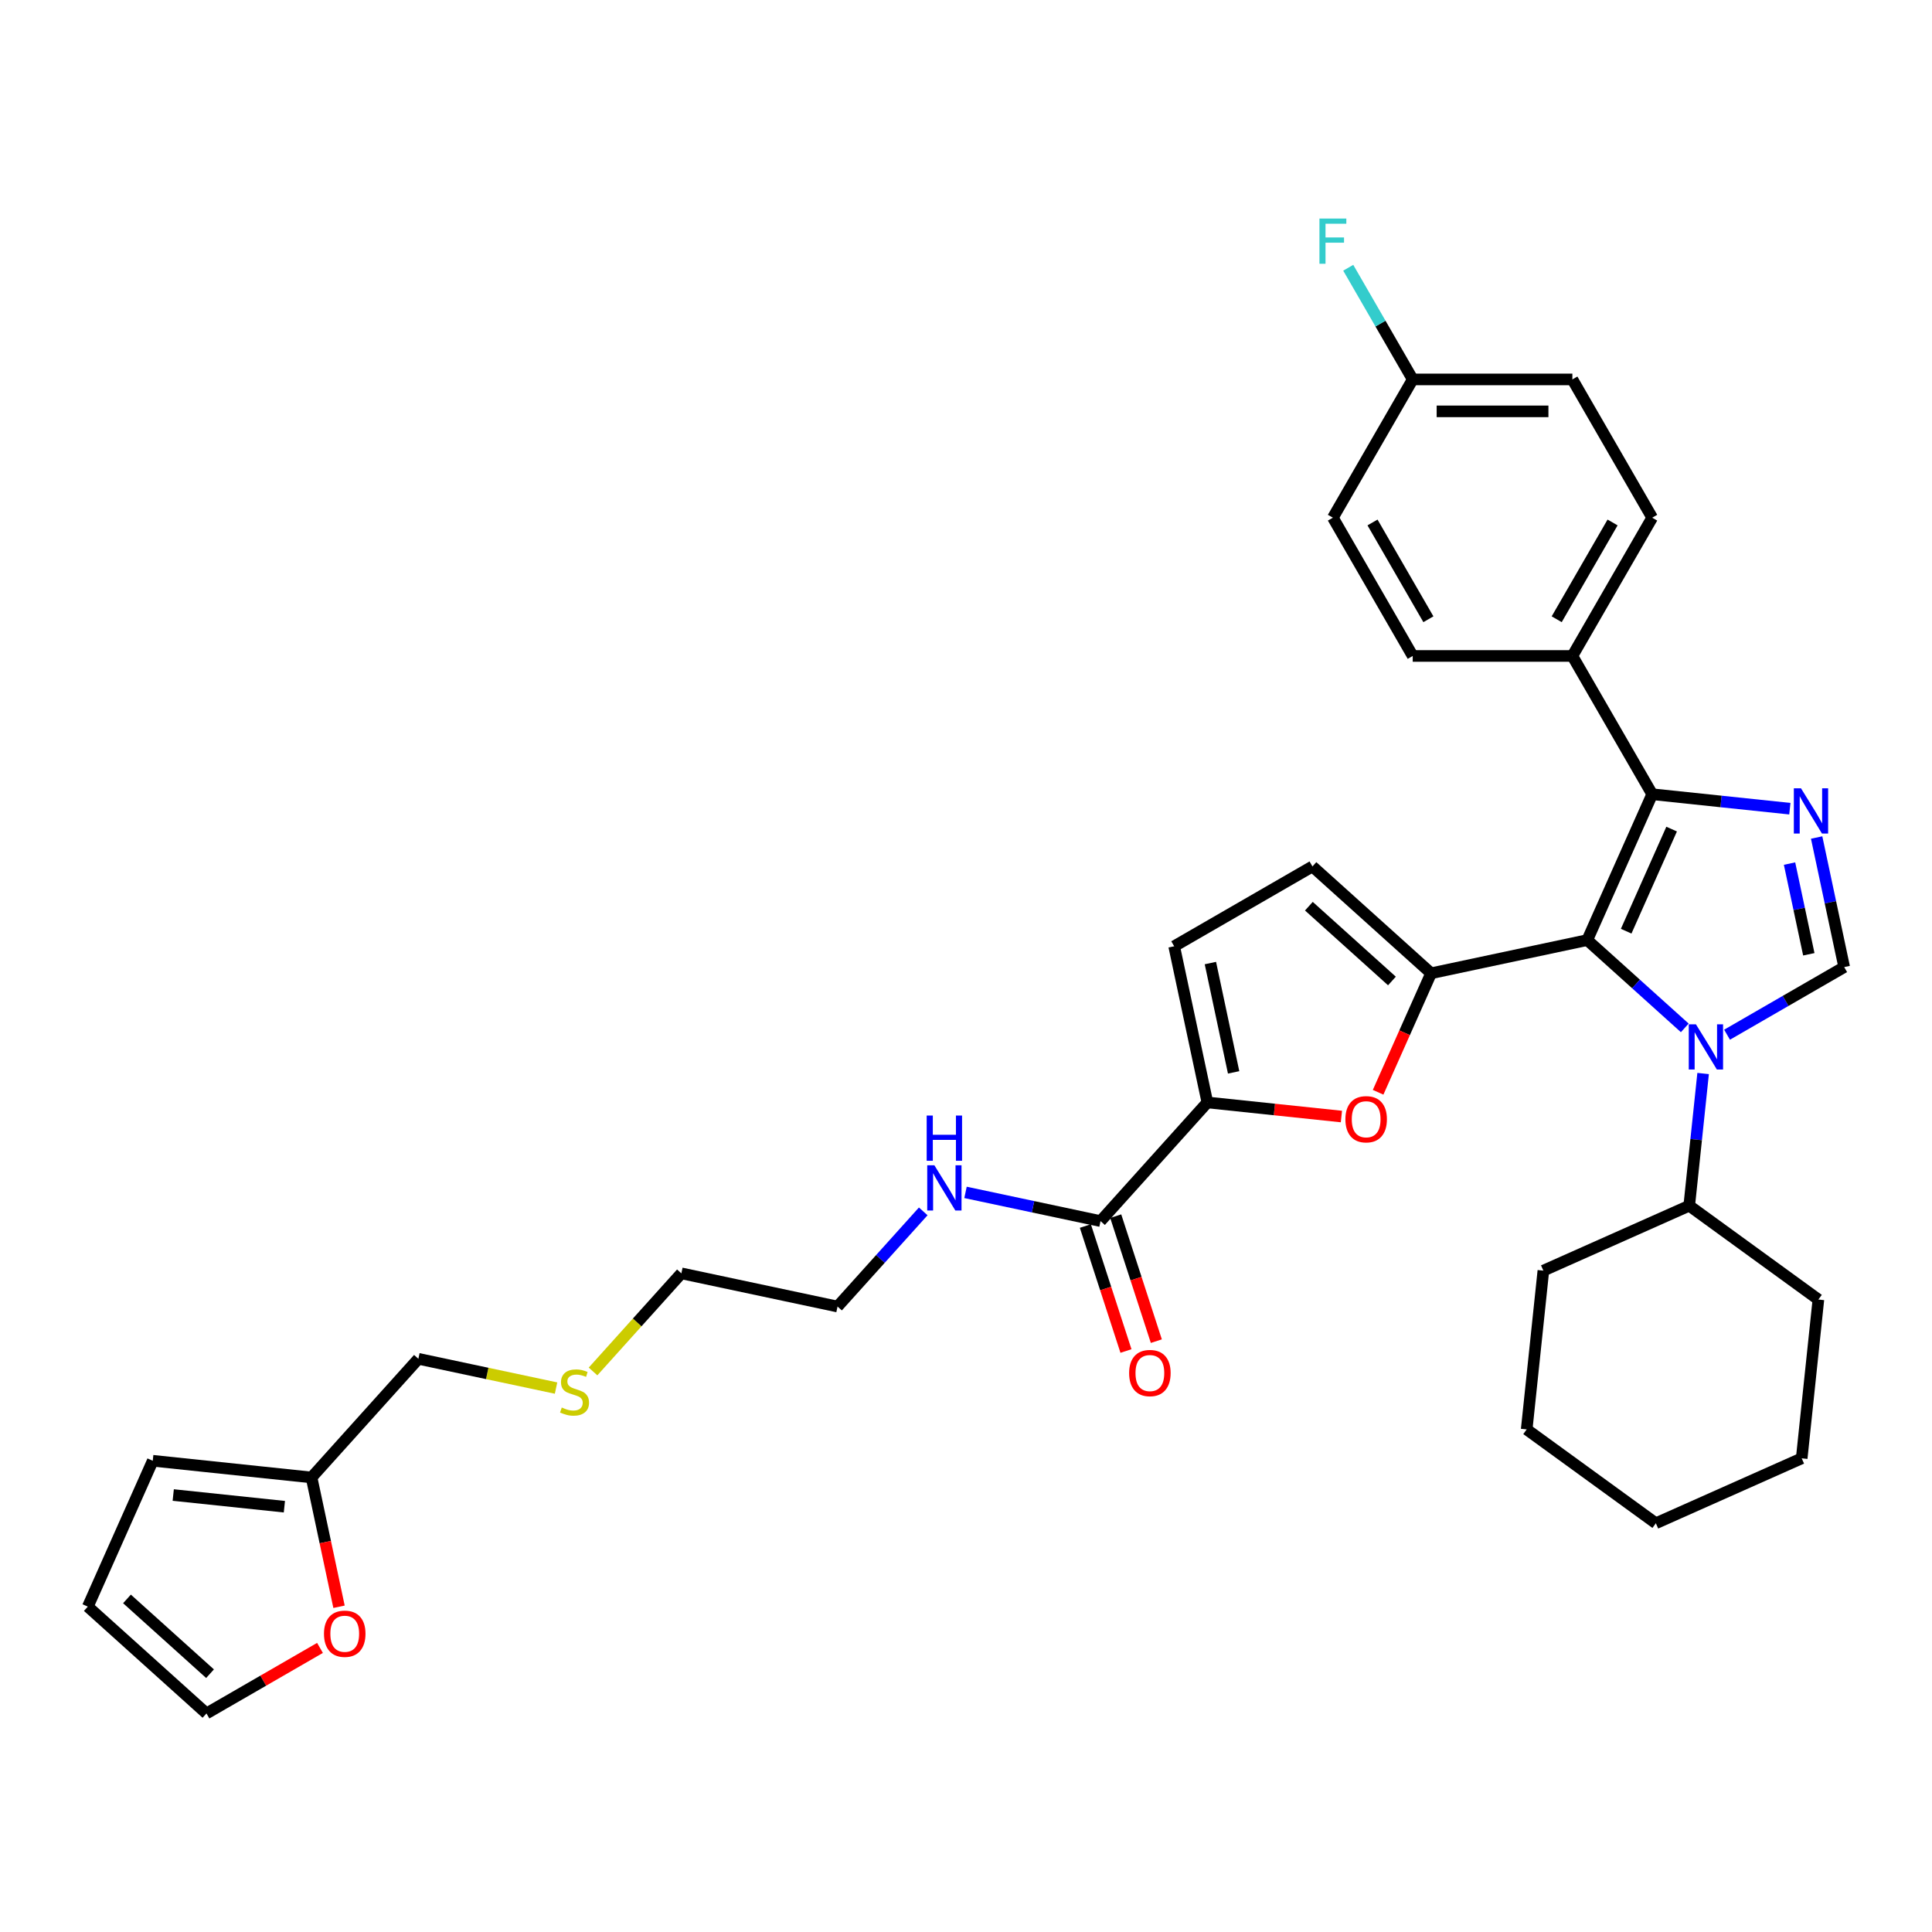 <?xml version='1.0' encoding='iso-8859-1'?>
<svg version='1.1' baseProfile='full'
              xmlns='http://www.w3.org/2000/svg'
                      xmlns:rdkit='http://www.rdkit.org/xml'
                      xmlns:xlink='http://www.w3.org/1999/xlink'
                  xml:space='preserve'
width='1000px' height='1000px' viewBox='0 0 1000 1000'>
<!-- END OF HEADER -->
<rect style='opacity:1.0;fill:#FFFFFF;stroke:none' width='1000' height='1000' x='0' y='0'> </rect>
<path class='bond-0' d='M 821.566,486.585 L 846.801,509.307' style='fill:none;fill-rule:evenodd;stroke:#000000;stroke-width:6px;stroke-linecap:butt;stroke-linejoin:miter;stroke-opacity:1' />
<path class='bond-0' d='M 846.801,509.307 L 872.037,532.029' style='fill:none;fill-rule:evenodd;stroke:#0000FF;stroke-width:6px;stroke-linecap:butt;stroke-linejoin:miter;stroke-opacity:1' />
<path class='bond-1' d='M 821.566,486.585 L 740.733,503.766' style='fill:none;fill-rule:evenodd;stroke:#000000;stroke-width:6px;stroke-linecap:butt;stroke-linejoin:miter;stroke-opacity:1' />
<path class='bond-3' d='M 821.566,486.585 L 855.178,411.091' style='fill:none;fill-rule:evenodd;stroke:#000000;stroke-width:6px;stroke-linecap:butt;stroke-linejoin:miter;stroke-opacity:1' />
<path class='bond-3' d='M 841.707,481.983 L 865.235,429.137' style='fill:none;fill-rule:evenodd;stroke:#000000;stroke-width:6px;stroke-linecap:butt;stroke-linejoin:miter;stroke-opacity:1' />
<path class='bond-4' d='M 893.92,535.564 L 924.233,518.063' style='fill:none;fill-rule:evenodd;stroke:#0000FF;stroke-width:6px;stroke-linecap:butt;stroke-linejoin:miter;stroke-opacity:1' />
<path class='bond-4' d='M 924.233,518.063 L 954.545,500.561' style='fill:none;fill-rule:evenodd;stroke:#000000;stroke-width:6px;stroke-linecap:butt;stroke-linejoin:miter;stroke-opacity:1' />
<path class='bond-13' d='M 881.531,555.648 L 877.936,589.857' style='fill:none;fill-rule:evenodd;stroke:#0000FF;stroke-width:6px;stroke-linecap:butt;stroke-linejoin:miter;stroke-opacity:1' />
<path class='bond-13' d='M 877.936,589.857 L 874.34,624.067' style='fill:none;fill-rule:evenodd;stroke:#000000;stroke-width:6px;stroke-linecap:butt;stroke-linejoin:miter;stroke-opacity:1' />
<path class='bond-5' d='M 740.733,503.766 L 727.021,534.563' style='fill:none;fill-rule:evenodd;stroke:#000000;stroke-width:6px;stroke-linecap:butt;stroke-linejoin:miter;stroke-opacity:1' />
<path class='bond-5' d='M 727.021,534.563 L 713.31,565.361' style='fill:none;fill-rule:evenodd;stroke:#FF0000;stroke-width:6px;stroke-linecap:butt;stroke-linejoin:miter;stroke-opacity:1' />
<path class='bond-7' d='M 740.733,503.766 L 679.321,448.47' style='fill:none;fill-rule:evenodd;stroke:#000000;stroke-width:6px;stroke-linecap:butt;stroke-linejoin:miter;stroke-opacity:1' />
<path class='bond-7' d='M 720.462,507.754 L 677.473,469.047' style='fill:none;fill-rule:evenodd;stroke:#000000;stroke-width:6px;stroke-linecap:butt;stroke-linejoin:miter;stroke-opacity:1' />
<path class='bond-2' d='M 926.423,418.579 L 890.8,414.835' style='fill:none;fill-rule:evenodd;stroke:#0000FF;stroke-width:6px;stroke-linecap:butt;stroke-linejoin:miter;stroke-opacity:1' />
<path class='bond-2' d='M 890.8,414.835 L 855.178,411.091' style='fill:none;fill-rule:evenodd;stroke:#000000;stroke-width:6px;stroke-linecap:butt;stroke-linejoin:miter;stroke-opacity:1' />
<path class='bond-34' d='M 940.29,433.496 L 947.418,467.029' style='fill:none;fill-rule:evenodd;stroke:#0000FF;stroke-width:6px;stroke-linecap:butt;stroke-linejoin:miter;stroke-opacity:1' />
<path class='bond-34' d='M 947.418,467.029 L 954.545,500.561' style='fill:none;fill-rule:evenodd;stroke:#000000;stroke-width:6px;stroke-linecap:butt;stroke-linejoin:miter;stroke-opacity:1' />
<path class='bond-34' d='M 926.262,446.992 L 931.251,470.465' style='fill:none;fill-rule:evenodd;stroke:#0000FF;stroke-width:6px;stroke-linecap:butt;stroke-linejoin:miter;stroke-opacity:1' />
<path class='bond-34' d='M 931.251,470.465 L 936.241,493.938' style='fill:none;fill-rule:evenodd;stroke:#000000;stroke-width:6px;stroke-linecap:butt;stroke-linejoin:miter;stroke-opacity:1' />
<path class='bond-10' d='M 855.178,411.091 L 813.859,339.523' style='fill:none;fill-rule:evenodd;stroke:#000000;stroke-width:6px;stroke-linecap:butt;stroke-linejoin:miter;stroke-opacity:1' />
<path class='bond-6' d='M 694.312,577.914 L 659.623,574.268' style='fill:none;fill-rule:evenodd;stroke:#FF0000;stroke-width:6px;stroke-linecap:butt;stroke-linejoin:miter;stroke-opacity:1' />
<path class='bond-6' d='M 659.623,574.268 L 624.935,570.622' style='fill:none;fill-rule:evenodd;stroke:#000000;stroke-width:6px;stroke-linecap:butt;stroke-linejoin:miter;stroke-opacity:1' />
<path class='bond-8' d='M 624.935,570.622 L 569.639,632.035' style='fill:none;fill-rule:evenodd;stroke:#000000;stroke-width:6px;stroke-linecap:butt;stroke-linejoin:miter;stroke-opacity:1' />
<path class='bond-35' d='M 624.935,570.622 L 607.753,489.79' style='fill:none;fill-rule:evenodd;stroke:#000000;stroke-width:6px;stroke-linecap:butt;stroke-linejoin:miter;stroke-opacity:1' />
<path class='bond-35' d='M 638.524,555.061 L 626.497,498.478' style='fill:none;fill-rule:evenodd;stroke:#000000;stroke-width:6px;stroke-linecap:butt;stroke-linejoin:miter;stroke-opacity:1' />
<path class='bond-9' d='M 679.321,448.47 L 607.753,489.79' style='fill:none;fill-rule:evenodd;stroke:#000000;stroke-width:6px;stroke-linecap:butt;stroke-linejoin:miter;stroke-opacity:1' />
<path class='bond-14' d='M 561.78,634.588 L 572.29,666.936' style='fill:none;fill-rule:evenodd;stroke:#000000;stroke-width:6px;stroke-linecap:butt;stroke-linejoin:miter;stroke-opacity:1' />
<path class='bond-14' d='M 572.29,666.936 L 582.8,699.283' style='fill:none;fill-rule:evenodd;stroke:#FF0000;stroke-width:6px;stroke-linecap:butt;stroke-linejoin:miter;stroke-opacity:1' />
<path class='bond-14' d='M 577.498,629.481 L 588.009,661.828' style='fill:none;fill-rule:evenodd;stroke:#000000;stroke-width:6px;stroke-linecap:butt;stroke-linejoin:miter;stroke-opacity:1' />
<path class='bond-14' d='M 588.009,661.828 L 598.519,694.175' style='fill:none;fill-rule:evenodd;stroke:#FF0000;stroke-width:6px;stroke-linecap:butt;stroke-linejoin:miter;stroke-opacity:1' />
<path class='bond-18' d='M 569.639,632.035 L 534.693,624.607' style='fill:none;fill-rule:evenodd;stroke:#000000;stroke-width:6px;stroke-linecap:butt;stroke-linejoin:miter;stroke-opacity:1' />
<path class='bond-18' d='M 534.693,624.607 L 499.748,617.179' style='fill:none;fill-rule:evenodd;stroke:#0000FF;stroke-width:6px;stroke-linecap:butt;stroke-linejoin:miter;stroke-opacity:1' />
<path class='bond-19' d='M 813.859,339.523 L 855.178,267.956' style='fill:none;fill-rule:evenodd;stroke:#000000;stroke-width:6px;stroke-linecap:butt;stroke-linejoin:miter;stroke-opacity:1' />
<path class='bond-19' d='M 805.743,320.525 L 834.667,270.428' style='fill:none;fill-rule:evenodd;stroke:#000000;stroke-width:6px;stroke-linecap:butt;stroke-linejoin:miter;stroke-opacity:1' />
<path class='bond-20' d='M 813.859,339.523 L 731.22,339.523' style='fill:none;fill-rule:evenodd;stroke:#000000;stroke-width:6px;stroke-linecap:butt;stroke-linejoin:miter;stroke-opacity:1' />
<path class='bond-11' d='M 161.253,764.728 L 216.549,703.315' style='fill:none;fill-rule:evenodd;stroke:#000000;stroke-width:6px;stroke-linecap:butt;stroke-linejoin:miter;stroke-opacity:1' />
<path class='bond-12' d='M 161.253,764.728 L 168.366,798.194' style='fill:none;fill-rule:evenodd;stroke:#000000;stroke-width:6px;stroke-linecap:butt;stroke-linejoin:miter;stroke-opacity:1' />
<path class='bond-12' d='M 168.366,798.194 L 175.48,831.66' style='fill:none;fill-rule:evenodd;stroke:#FF0000;stroke-width:6px;stroke-linecap:butt;stroke-linejoin:miter;stroke-opacity:1' />
<path class='bond-15' d='M 161.253,764.728 L 79.067,756.089' style='fill:none;fill-rule:evenodd;stroke:#000000;stroke-width:6px;stroke-linecap:butt;stroke-linejoin:miter;stroke-opacity:1' />
<path class='bond-15' d='M 147.197,779.869 L 89.667,773.822' style='fill:none;fill-rule:evenodd;stroke:#000000;stroke-width:6px;stroke-linecap:butt;stroke-linejoin:miter;stroke-opacity:1' />
<path class='bond-16' d='M 165.625,852.956 L 136.246,869.918' style='fill:none;fill-rule:evenodd;stroke:#FF0000;stroke-width:6px;stroke-linecap:butt;stroke-linejoin:miter;stroke-opacity:1' />
<path class='bond-16' d='M 136.246,869.918 L 106.867,886.88' style='fill:none;fill-rule:evenodd;stroke:#000000;stroke-width:6px;stroke-linecap:butt;stroke-linejoin:miter;stroke-opacity:1' />
<path class='bond-28' d='M 874.34,624.067 L 798.846,657.679' style='fill:none;fill-rule:evenodd;stroke:#000000;stroke-width:6px;stroke-linecap:butt;stroke-linejoin:miter;stroke-opacity:1' />
<path class='bond-29' d='M 874.34,624.067 L 941.196,672.64' style='fill:none;fill-rule:evenodd;stroke:#000000;stroke-width:6px;stroke-linecap:butt;stroke-linejoin:miter;stroke-opacity:1' />
<path class='bond-17' d='M 79.067,756.089 L 45.455,831.584' style='fill:none;fill-rule:evenodd;stroke:#000000;stroke-width:6px;stroke-linecap:butt;stroke-linejoin:miter;stroke-opacity:1' />
<path class='bond-38' d='M 106.867,886.88 L 45.455,831.584' style='fill:none;fill-rule:evenodd;stroke:#000000;stroke-width:6px;stroke-linecap:butt;stroke-linejoin:miter;stroke-opacity:1' />
<path class='bond-38' d='M 108.714,866.303 L 65.726,827.595' style='fill:none;fill-rule:evenodd;stroke:#000000;stroke-width:6px;stroke-linecap:butt;stroke-linejoin:miter;stroke-opacity:1' />
<path class='bond-27' d='M 477.865,627.005 L 455.688,651.635' style='fill:none;fill-rule:evenodd;stroke:#0000FF;stroke-width:6px;stroke-linecap:butt;stroke-linejoin:miter;stroke-opacity:1' />
<path class='bond-27' d='M 455.688,651.635 L 433.51,676.266' style='fill:none;fill-rule:evenodd;stroke:#000000;stroke-width:6px;stroke-linecap:butt;stroke-linejoin:miter;stroke-opacity:1' />
<path class='bond-23' d='M 855.178,267.956 L 813.859,196.389' style='fill:none;fill-rule:evenodd;stroke:#000000;stroke-width:6px;stroke-linecap:butt;stroke-linejoin:miter;stroke-opacity:1' />
<path class='bond-22' d='M 731.22,339.523 L 689.901,267.956' style='fill:none;fill-rule:evenodd;stroke:#000000;stroke-width:6px;stroke-linecap:butt;stroke-linejoin:miter;stroke-opacity:1' />
<path class='bond-22' d='M 739.336,320.525 L 710.412,270.428' style='fill:none;fill-rule:evenodd;stroke:#000000;stroke-width:6px;stroke-linecap:butt;stroke-linejoin:miter;stroke-opacity:1' />
<path class='bond-21' d='M 731.22,196.389 L 689.901,267.956' style='fill:none;fill-rule:evenodd;stroke:#000000;stroke-width:6px;stroke-linecap:butt;stroke-linejoin:miter;stroke-opacity:1' />
<path class='bond-25' d='M 731.22,196.389 L 714.535,167.489' style='fill:none;fill-rule:evenodd;stroke:#000000;stroke-width:6px;stroke-linecap:butt;stroke-linejoin:miter;stroke-opacity:1' />
<path class='bond-25' d='M 714.535,167.489 L 697.849,138.59' style='fill:none;fill-rule:evenodd;stroke:#33CCCC;stroke-width:6px;stroke-linecap:butt;stroke-linejoin:miter;stroke-opacity:1' />
<path class='bond-36' d='M 731.22,196.389 L 813.859,196.389' style='fill:none;fill-rule:evenodd;stroke:#000000;stroke-width:6px;stroke-linecap:butt;stroke-linejoin:miter;stroke-opacity:1' />
<path class='bond-36' d='M 743.616,212.917 L 801.463,212.917' style='fill:none;fill-rule:evenodd;stroke:#000000;stroke-width:6px;stroke-linecap:butt;stroke-linejoin:miter;stroke-opacity:1' />
<path class='bond-24' d='M 306.951,709.869 L 329.814,684.476' style='fill:none;fill-rule:evenodd;stroke:#CCCC00;stroke-width:6px;stroke-linecap:butt;stroke-linejoin:miter;stroke-opacity:1' />
<path class='bond-24' d='M 329.814,684.476 L 352.677,659.084' style='fill:none;fill-rule:evenodd;stroke:#000000;stroke-width:6px;stroke-linecap:butt;stroke-linejoin:miter;stroke-opacity:1' />
<path class='bond-26' d='M 287.812,718.463 L 252.18,710.889' style='fill:none;fill-rule:evenodd;stroke:#CCCC00;stroke-width:6px;stroke-linecap:butt;stroke-linejoin:miter;stroke-opacity:1' />
<path class='bond-26' d='M 252.18,710.889 L 216.549,703.315' style='fill:none;fill-rule:evenodd;stroke:#000000;stroke-width:6px;stroke-linecap:butt;stroke-linejoin:miter;stroke-opacity:1' />
<path class='bond-30' d='M 433.51,676.266 L 352.677,659.084' style='fill:none;fill-rule:evenodd;stroke:#000000;stroke-width:6px;stroke-linecap:butt;stroke-linejoin:miter;stroke-opacity:1' />
<path class='bond-32' d='M 798.846,657.679 L 790.208,739.865' style='fill:none;fill-rule:evenodd;stroke:#000000;stroke-width:6px;stroke-linecap:butt;stroke-linejoin:miter;stroke-opacity:1' />
<path class='bond-31' d='M 941.196,672.64 L 932.558,754.826' style='fill:none;fill-rule:evenodd;stroke:#000000;stroke-width:6px;stroke-linecap:butt;stroke-linejoin:miter;stroke-opacity:1' />
<path class='bond-33' d='M 932.558,754.826 L 857.064,788.438' style='fill:none;fill-rule:evenodd;stroke:#000000;stroke-width:6px;stroke-linecap:butt;stroke-linejoin:miter;stroke-opacity:1' />
<path class='bond-37' d='M 790.208,739.865 L 857.064,788.438' style='fill:none;fill-rule:evenodd;stroke:#000000;stroke-width:6px;stroke-linecap:butt;stroke-linejoin:miter;stroke-opacity:1' />
<path  class='atom-1' d='M 877.805 530.179
L 885.474 542.575
Q 886.234 543.798, 887.457 546.013
Q 888.68 548.227, 888.746 548.36
L 888.746 530.179
L 891.854 530.179
L 891.854 553.582
L 888.647 553.582
L 880.417 540.03
Q 879.458 538.443, 878.433 536.625
Q 877.442 534.807, 877.144 534.245
L 877.144 553.582
L 874.103 553.582
L 874.103 530.179
L 877.805 530.179
' fill='#0000FF'/>
<path  class='atom-3' d='M 932.191 408.027
L 939.86 420.423
Q 940.62 421.646, 941.843 423.861
Q 943.066 426.075, 943.132 426.208
L 943.132 408.027
L 946.239 408.027
L 946.239 431.43
L 943.033 431.43
L 934.802 417.878
Q 933.844 416.291, 932.819 414.473
Q 931.827 412.655, 931.53 412.093
L 931.53 431.43
L 928.489 431.43
L 928.489 408.027
L 932.191 408.027
' fill='#0000FF'/>
<path  class='atom-6' d='M 696.378 579.326
Q 696.378 573.707, 699.155 570.567
Q 701.931 567.427, 707.121 567.427
Q 712.311 567.427, 715.087 570.567
Q 717.864 573.707, 717.864 579.326
Q 717.864 585.012, 715.054 588.251
Q 712.245 591.458, 707.121 591.458
Q 701.964 591.458, 699.155 588.251
Q 696.378 585.045, 696.378 579.326
M 707.121 588.813
Q 710.691 588.813, 712.608 586.433
Q 714.558 584.02, 714.558 579.326
Q 714.558 574.732, 712.608 572.418
Q 710.691 570.071, 707.121 570.071
Q 703.551 570.071, 701.601 572.385
Q 699.683 574.699, 699.683 579.326
Q 699.683 584.053, 701.601 586.433
Q 703.551 588.813, 707.121 588.813
' fill='#FF0000'/>
<path  class='atom-13' d='M 167.691 845.626
Q 167.691 840.007, 170.468 836.867
Q 173.244 833.726, 178.434 833.726
Q 183.624 833.726, 186.401 836.867
Q 189.177 840.007, 189.177 845.626
Q 189.177 851.312, 186.367 854.551
Q 183.558 857.758, 178.434 857.758
Q 173.277 857.758, 170.468 854.551
Q 167.691 851.345, 167.691 845.626
M 178.434 855.113
Q 182.004 855.113, 183.921 852.733
Q 185.872 850.32, 185.872 845.626
Q 185.872 841.032, 183.921 838.718
Q 182.004 836.371, 178.434 836.371
Q 174.864 836.371, 172.914 838.685
Q 170.997 840.999, 170.997 845.626
Q 170.997 850.353, 172.914 852.733
Q 174.864 855.113, 178.434 855.113
' fill='#FF0000'/>
<path  class='atom-15' d='M 584.433 710.695
Q 584.433 705.075, 587.209 701.935
Q 589.986 698.795, 595.176 698.795
Q 600.365 698.795, 603.142 701.935
Q 605.919 705.075, 605.919 710.695
Q 605.919 716.38, 603.109 719.62
Q 600.299 722.826, 595.176 722.826
Q 590.019 722.826, 587.209 719.62
Q 584.433 716.413, 584.433 710.695
M 595.176 720.182
Q 598.746 720.182, 600.663 717.802
Q 602.613 715.389, 602.613 710.695
Q 602.613 706.1, 600.663 703.786
Q 598.746 701.439, 595.176 701.439
Q 591.606 701.439, 589.655 703.753
Q 587.738 706.067, 587.738 710.695
Q 587.738 715.422, 589.655 717.802
Q 591.606 720.182, 595.176 720.182
' fill='#FF0000'/>
<path  class='atom-19' d='M 483.633 603.152
L 491.302 615.547
Q 492.062 616.77, 493.285 618.985
Q 494.508 621.2, 494.574 621.332
L 494.574 603.152
L 497.682 603.152
L 497.682 626.555
L 494.475 626.555
L 486.244 613.002
Q 485.286 611.415, 484.261 609.597
Q 483.269 607.779, 482.972 607.217
L 482.972 626.555
L 479.931 626.555
L 479.931 603.152
L 483.633 603.152
' fill='#0000FF'/>
<path  class='atom-19' d='M 479.65 577.408
L 482.823 577.408
L 482.823 587.358
L 494.789 587.358
L 494.789 577.408
L 497.963 577.408
L 497.963 600.811
L 494.789 600.811
L 494.789 590.002
L 482.823 590.002
L 482.823 600.811
L 479.65 600.811
L 479.65 577.408
' fill='#0000FF'/>
<path  class='atom-25' d='M 290.77 728.529
Q 291.035 728.628, 292.126 729.091
Q 293.216 729.554, 294.406 729.851
Q 295.629 730.116, 296.819 730.116
Q 299.034 730.116, 300.323 729.058
Q 301.613 727.967, 301.613 726.083
Q 301.613 724.794, 300.951 724
Q 300.323 723.207, 299.332 722.777
Q 298.34 722.348, 296.687 721.852
Q 294.605 721.224, 293.349 720.629
Q 292.126 720.034, 291.233 718.778
Q 290.374 717.522, 290.374 715.406
Q 290.374 712.464, 292.357 710.646
Q 294.373 708.828, 298.34 708.828
Q 301.051 708.828, 304.125 710.117
L 303.364 712.662
Q 300.555 711.506, 298.439 711.506
Q 296.158 711.506, 294.902 712.464
Q 293.646 713.39, 293.679 715.009
Q 293.679 716.266, 294.307 717.026
Q 294.968 717.786, 295.894 718.216
Q 296.853 718.646, 298.439 719.141
Q 300.555 719.802, 301.811 720.464
Q 303.067 721.125, 303.959 722.48
Q 304.885 723.802, 304.885 726.083
Q 304.885 729.322, 302.703 731.074
Q 300.555 732.793, 296.952 732.793
Q 294.869 732.793, 293.283 732.33
Q 291.729 731.901, 289.878 731.14
L 290.77 728.529
' fill='#CCCC00'/>
<path  class='atom-26' d='M 682.943 113.12
L 696.859 113.12
L 696.859 115.798
L 686.083 115.798
L 686.083 122.905
L 695.669 122.905
L 695.669 125.615
L 686.083 125.615
L 686.083 136.524
L 682.943 136.524
L 682.943 113.12
' fill='#33CCCC'/>
</svg>
